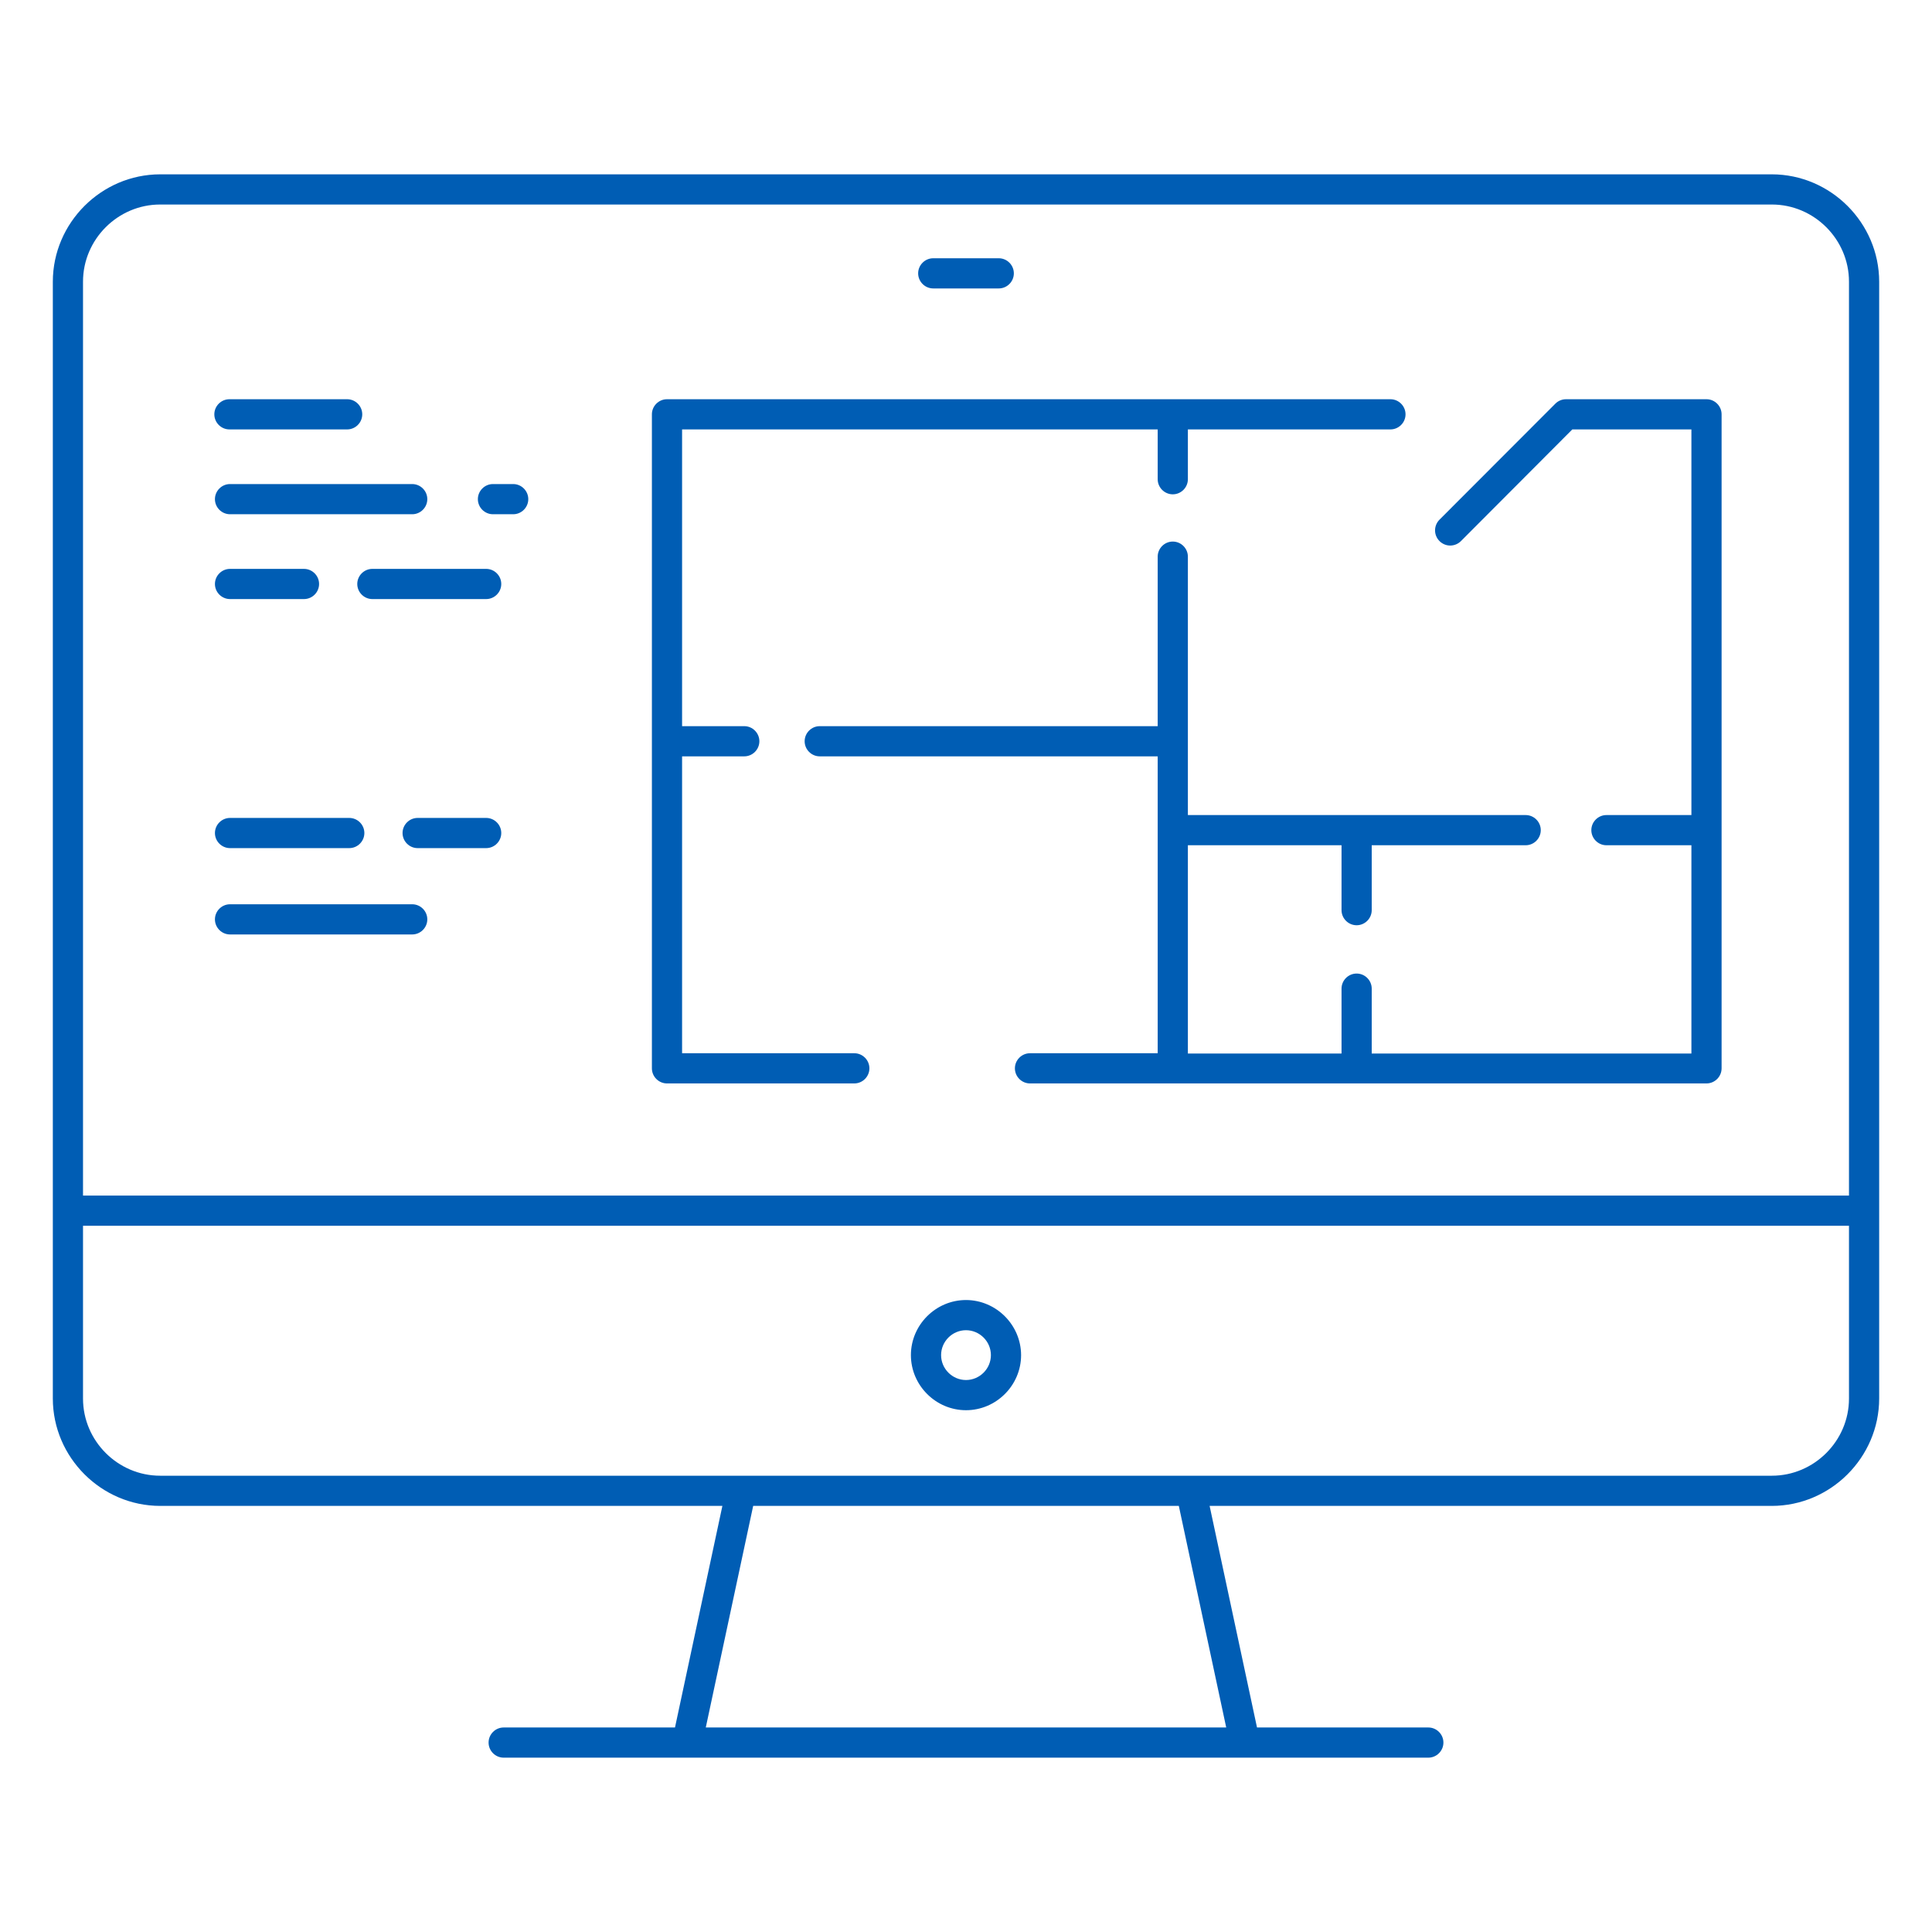 <?xml version="1.0" encoding="UTF-8" standalone="no"?>
<!DOCTYPE svg PUBLIC "-//W3C//DTD SVG 1.1//EN" "http://www.w3.org/Graphics/SVG/1.1/DTD/svg11.dtd">
<svg width="100%" height="100%" viewBox="0 0 128 128" version="1.1" xmlns="http://www.w3.org/2000/svg" xmlns:xlink="http://www.w3.org/1999/xlink" xml:space="preserve" xmlns:serif="http://www.serif.com/" style="fill-rule:evenodd;clip-rule:evenodd;stroke-linejoin:round;stroke-miterlimit:2;">
    <path d="M44.19,71.78L56.6,71.78C57.149,71.78 57.6,71.329 57.6,70.78C57.6,70.231 57.149,69.78 56.6,69.78L45.19,69.78L45.19,50.11L49.31,50.11C49.859,50.11 50.31,49.659 50.31,49.11C50.31,48.561 49.859,48.11 49.31,48.11L45.19,48.11L45.19,28.45L76.7,28.45L76.7,31.75C76.7,32.299 77.151,32.75 77.7,32.75C78.249,32.75 78.7,32.299 78.7,31.75L78.7,28.45L92.12,28.45C92.669,28.45 93.12,27.999 93.12,27.45C93.12,26.901 92.669,26.45 92.12,26.45L44.19,26.45C43.641,26.45 43.19,26.901 43.19,27.45L43.19,70.78C43.19,71.329 43.641,71.78 44.19,71.78Z" style="fill:rgb(0,93,180);fill-rule:nonzero;"/>
    <path d="M96.79,35.85L104.17,28.45L112.06,28.45L112.06,54L106.43,54C105.881,54 105.43,54.451 105.43,55C105.43,55.549 105.881,56 106.43,56L112.06,56L112.06,69.8L90.88,69.8L90.88,65.5C90.88,64.951 90.429,64.5 89.88,64.5C89.331,64.5 88.88,64.951 88.88,65.5L88.88,69.8L78.7,69.8L78.7,56L88.88,56L88.88,60.3C88.88,60.849 89.331,61.3 89.88,61.3C90.429,61.3 90.88,60.849 90.88,60.3L90.88,56L101.08,56C101.629,56 102.08,55.549 102.08,55C102.08,54.451 101.629,54 101.08,54L78.7,54L78.7,36.88C78.7,36.331 78.249,35.88 77.7,35.88C77.151,35.88 76.7,36.331 76.7,36.88L76.7,48.11L54.31,48.11C53.761,48.11 53.31,48.561 53.31,49.11C53.31,49.659 53.761,50.11 54.31,50.11L76.7,50.11L76.7,69.78L68.24,69.78C67.691,69.78 67.24,70.231 67.24,70.78C67.24,71.329 67.691,71.78 68.24,71.78L113.06,71.78C113.609,71.78 114.06,71.329 114.06,70.78L114.06,27.45C114.06,26.901 113.609,26.45 113.06,26.45L103.76,26.45C103.494,26.448 103.239,26.553 103.05,26.74L95.37,34.43C95.182,34.618 95.076,34.874 95.076,35.14C95.076,35.691 95.529,36.144 96.08,36.144C96.346,36.144 96.602,36.038 96.79,35.85Z" style="fill:rgb(0,93,180);fill-rule:nonzero;"/>
    <path d="M3.5,18.66L3.5,92.66C3.505,96.558 6.712,99.765 10.61,99.77L47.86,99.77L44.72,114.45L33.37,114.45C32.821,114.45 32.37,114.901 32.37,115.45C32.37,115.999 32.821,116.45 33.37,116.45L94.63,116.45C95.179,116.45 95.63,115.999 95.63,115.45C95.63,114.901 95.179,114.45 94.63,114.45L83.28,114.45L80.14,99.77L117.39,99.77C121.288,99.765 124.495,96.558 124.5,92.66L124.5,18.66C124.495,14.762 121.288,11.555 117.39,11.55L10.61,11.55C6.712,11.555 3.505,14.762 3.5,18.66ZM81.24,114.45L46.76,114.45L49.9,99.77L78.1,99.77L81.24,114.45ZM117.39,97.77L10.61,97.77C7.807,97.77 5.5,95.463 5.5,92.66L5.5,81.21L122.5,81.21L122.5,92.66C122.5,95.463 120.193,97.77 117.39,97.77ZM10.61,13.55L117.39,13.55C120.193,13.55 122.5,15.857 122.5,18.66L122.5,79.21L5.5,79.21L5.5,18.66C5.5,15.857 7.807,13.55 10.61,13.55Z" style="fill:rgb(0,93,180);fill-rule:nonzero;"/>
    <path d="M64,86.13C61.998,86.13 60.35,87.778 60.35,89.78C60.35,91.782 61.998,93.43 64,93.43C66.002,93.43 67.65,91.782 67.65,89.78C67.645,87.78 66,86.135 64,86.13ZM64,91.43C63.095,91.43 62.35,90.685 62.35,89.78C62.35,88.875 63.095,88.13 64,88.13C64.905,88.13 65.65,88.875 65.65,89.78C65.65,90.685 64.905,91.43 64,91.43Z" style="fill:rgb(0,93,180);fill-rule:nonzero;"/>
    <path d="M61.83,19.11L66.17,19.11C66.719,19.11 67.17,18.659 67.17,18.11C67.17,17.561 66.719,17.11 66.17,17.11L61.83,17.11C61.281,17.11 60.83,17.561 60.83,18.11C60.83,18.659 61.281,19.11 61.83,19.11Z" style="fill:rgb(0,93,180);fill-rule:nonzero;"/>
    <path d="M15.2,28.45L23,28.45C23.549,28.45 24,27.999 24,27.45C24,26.901 23.549,26.45 23,26.45L15.2,26.45C14.651,26.45 14.2,26.901 14.2,27.45C14.2,27.999 14.651,28.45 15.2,28.45Z" style="fill:rgb(0,93,180);fill-rule:nonzero;"/>
    <path d="M15.24,39.69L20.14,39.69C20.689,39.69 21.14,39.239 21.14,38.69C21.14,38.141 20.689,37.69 20.14,37.69L15.24,37.69C14.691,37.69 14.24,38.141 14.24,38.69C14.24,39.239 14.691,39.69 15.24,39.69Z" style="fill:rgb(0,93,180);fill-rule:nonzero;"/>
    <path d="M32.21,37.69L24.67,37.69C24.121,37.69 23.67,38.141 23.67,38.69C23.67,39.239 24.121,39.69 24.67,39.69L32.21,39.69C32.759,39.69 33.21,39.239 33.21,38.69C33.21,38.141 32.759,37.69 32.21,37.69Z" style="fill:rgb(0,93,180);fill-rule:nonzero;"/>
    <path d="M15.24,56.19L23.14,56.19C23.689,56.19 24.14,55.739 24.14,55.19C24.14,54.641 23.689,54.19 23.14,54.19L15.24,54.19C14.691,54.19 14.24,54.641 14.24,55.19C14.24,55.739 14.691,56.19 15.24,56.19Z" style="fill:rgb(0,93,180);fill-rule:nonzero;"/>
    <path d="M32.21,54.19L27.67,54.19C27.121,54.19 26.67,54.641 26.67,55.19C26.67,55.739 27.121,56.19 27.67,56.19L32.21,56.19C32.759,56.19 33.21,55.739 33.21,55.19C33.21,54.641 32.759,54.19 32.21,54.19Z" style="fill:rgb(0,93,180);fill-rule:nonzero;"/>
    <path d="M32.66,34.07L34,34.07C34.549,34.07 35,33.619 35,33.07C35,32.521 34.549,32.07 34,32.07L32.66,32.07C32.111,32.07 31.66,32.521 31.66,33.07C31.66,33.619 32.111,34.07 32.66,34.07Z" style="fill:rgb(0,93,180);fill-rule:nonzero;"/>
    <path d="M15.24,34.07L27.31,34.07C27.859,34.07 28.31,33.619 28.31,33.07C28.31,32.521 27.859,32.07 27.31,32.07L15.24,32.07C14.691,32.07 14.24,32.521 14.24,33.07C14.24,33.619 14.691,34.07 15.24,34.07Z" style="fill:rgb(0,93,180);fill-rule:nonzero;"/>
    <path d="M15.24,61.91L27.31,61.91C27.859,61.91 28.31,61.459 28.31,60.91C28.31,60.361 27.859,59.91 27.31,59.91L15.24,59.91C14.691,59.91 14.24,60.361 14.24,60.91C14.24,61.459 14.691,61.91 15.24,61.91Z" style="fill:rgb(0,93,180);fill-rule:nonzero;"/>
</svg>

